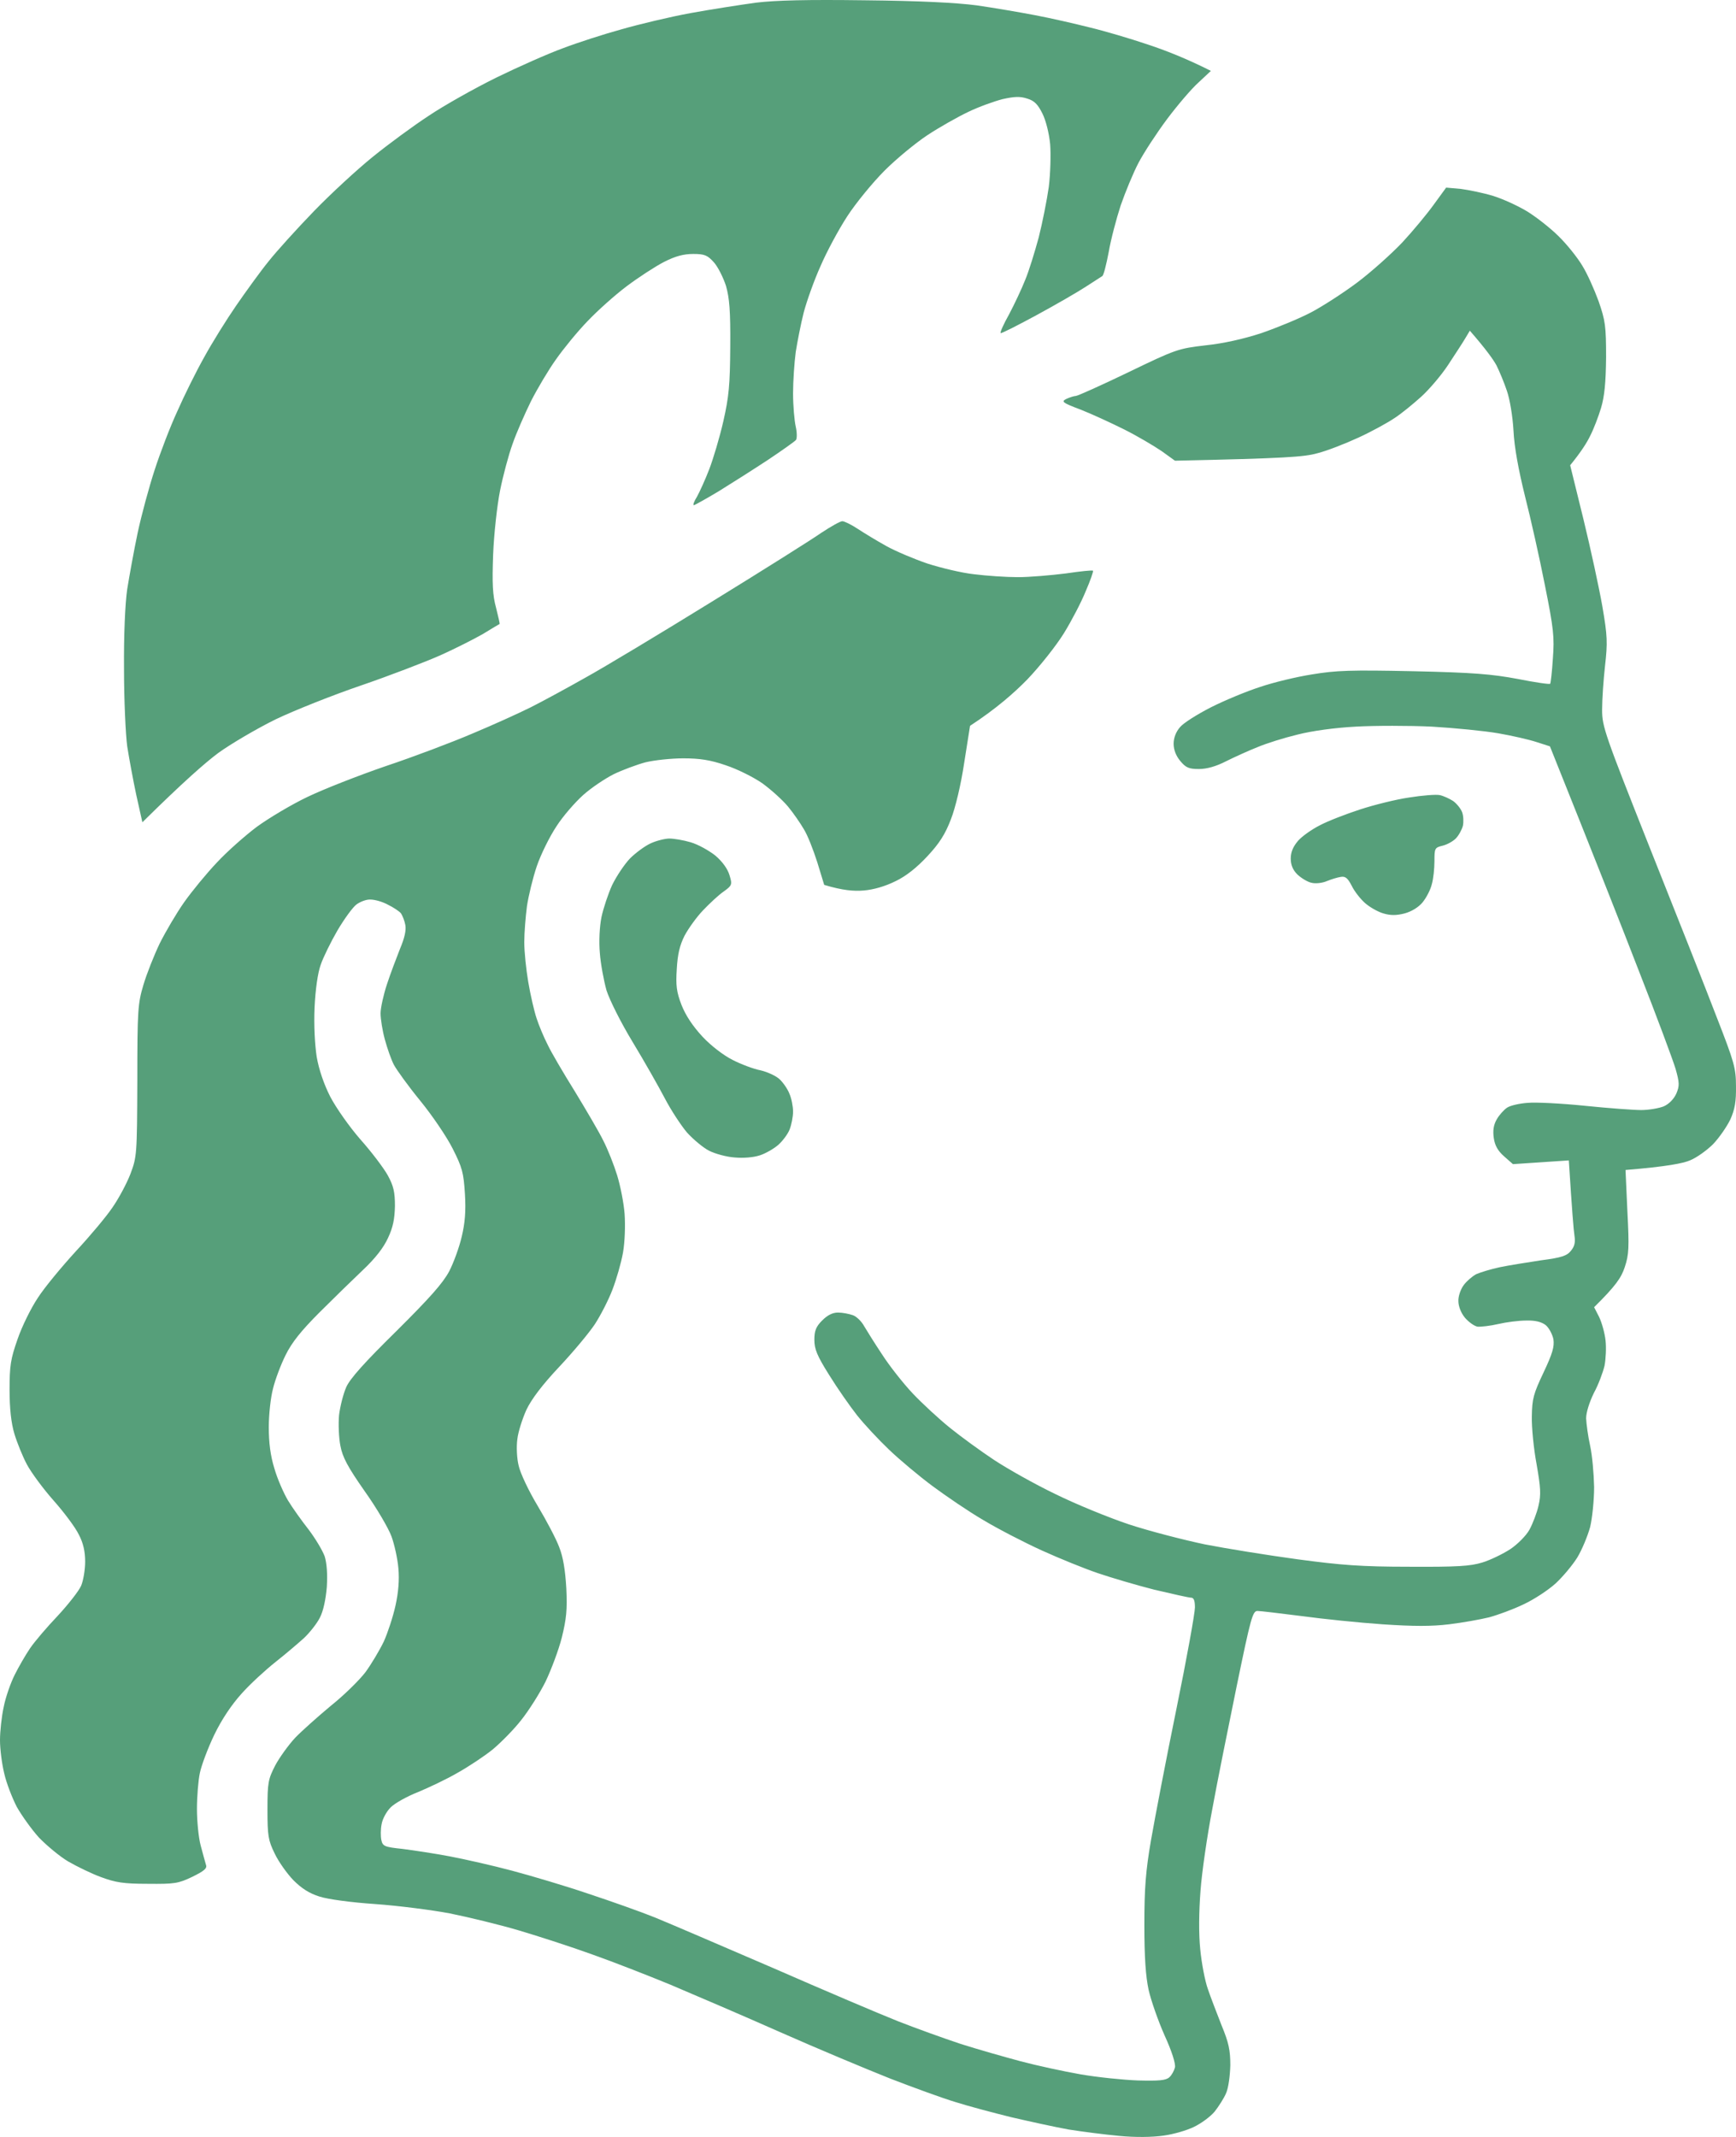 <svg width="78" height="96" viewBox="0 0 78 96" fill="none" xmlns="http://www.w3.org/2000/svg">
<path fill-rule="evenodd" clip-rule="evenodd" d="M38.862 0.013C41.313 0.037 42.963 0.121 43.884 0.241C44.637 0.349 45.821 0.552 46.514 0.684C47.208 0.815 48.308 1.067 48.966 1.234C49.623 1.39 50.795 1.737 51.572 2C52.338 2.252 53.294 2.623 54.407 3.185L53.856 3.7C53.545 3.975 52.912 4.718 52.445 5.34C51.979 5.962 51.393 6.86 51.154 7.315C50.915 7.77 50.556 8.644 50.353 9.23C50.162 9.817 49.91 10.762 49.815 11.325C49.707 11.887 49.588 12.366 49.528 12.402C49.468 12.438 49.133 12.654 48.786 12.881C48.44 13.108 47.447 13.683 46.586 14.15C45.725 14.617 44.996 14.988 44.96 14.964C44.924 14.94 45.092 14.557 45.343 14.114C45.582 13.659 45.905 12.977 46.06 12.582C46.228 12.187 46.491 11.325 46.67 10.667C46.837 10.008 47.041 8.979 47.124 8.392C47.196 7.806 47.22 6.932 47.184 6.477C47.136 5.986 46.993 5.412 46.837 5.101C46.634 4.694 46.479 4.526 46.156 4.43C45.833 4.323 45.582 4.335 45.044 4.454C44.673 4.55 43.968 4.801 43.501 5.029C43.023 5.256 42.198 5.723 41.672 6.07C41.146 6.417 40.273 7.136 39.747 7.662C39.209 8.201 38.455 9.123 38.073 9.709C37.69 10.296 37.14 11.313 36.865 11.959C36.578 12.594 36.243 13.539 36.111 14.042C35.98 14.557 35.825 15.359 35.753 15.814C35.693 16.268 35.633 17.106 35.633 17.669C35.633 18.232 35.693 18.902 35.753 19.165C35.813 19.428 35.813 19.692 35.765 19.764C35.705 19.835 35.131 20.242 34.485 20.673C33.828 21.104 32.847 21.727 32.285 22.074C31.723 22.409 31.233 22.684 31.173 22.696C31.125 22.696 31.185 22.517 31.317 22.313C31.436 22.098 31.687 21.547 31.867 21.08C32.046 20.614 32.333 19.656 32.5 18.926C32.752 17.813 32.799 17.298 32.811 15.574C32.823 13.958 32.775 13.396 32.62 12.845C32.5 12.474 32.261 11.995 32.082 11.792C31.795 11.469 31.663 11.409 31.149 11.409C30.719 11.409 30.348 11.505 29.834 11.768C29.439 11.971 28.686 12.462 28.16 12.857C27.634 13.252 26.845 13.958 26.402 14.425C25.948 14.892 25.314 15.67 24.979 16.149C24.644 16.616 24.142 17.465 23.855 18.028C23.58 18.591 23.198 19.453 23.03 19.943C22.851 20.434 22.6 21.38 22.468 22.038C22.337 22.696 22.193 23.989 22.157 24.911C22.109 26.215 22.133 26.742 22.289 27.305C22.384 27.7 22.468 28.023 22.444 28.035C22.432 28.035 22.097 28.238 21.703 28.478C21.308 28.705 20.435 29.148 19.766 29.447C19.084 29.747 17.494 30.357 16.238 30.788C14.971 31.219 13.225 31.913 12.376 32.32C11.527 32.739 10.367 33.421 9.805 33.828C9.243 34.247 8.251 35.109 6.397 36.94L6.122 35.708C5.979 35.037 5.799 34.056 5.716 33.529C5.644 33.002 5.572 31.446 5.572 30.058C5.56 28.526 5.62 27.125 5.716 26.467C5.811 25.88 6.015 24.743 6.182 23.953C6.349 23.163 6.696 21.882 6.947 21.116C7.198 20.338 7.653 19.153 7.964 18.483C8.263 17.801 8.801 16.711 9.171 16.053C9.53 15.395 10.188 14.341 10.618 13.719C11.049 13.097 11.694 12.199 12.065 11.744C12.424 11.289 13.345 10.272 14.11 9.482C14.863 8.704 16.047 7.614 16.741 7.052C17.434 6.489 18.558 5.663 19.252 5.208C19.945 4.742 21.308 3.975 22.301 3.485C23.281 3.006 24.632 2.407 25.29 2.168C25.948 1.917 27.131 1.534 27.921 1.318C28.71 1.091 30.109 0.756 31.03 0.588C31.95 0.42 33.266 0.217 33.959 0.121C34.844 0.013 36.279 -0.022 38.862 0.013ZM64.977 8.428L65.647 8.488C66.005 8.536 66.651 8.668 67.081 8.799C67.512 8.931 68.193 9.242 68.612 9.494C69.019 9.745 69.664 10.248 70.023 10.607C70.394 10.966 70.872 11.564 71.087 11.924C71.314 12.283 71.637 13.013 71.829 13.539C72.127 14.401 72.163 14.641 72.163 16.053C72.151 17.202 72.092 17.801 71.936 18.327C71.817 18.722 71.601 19.285 71.446 19.584C71.302 19.883 71.039 20.302 70.549 20.901L71.147 23.331C71.47 24.659 71.852 26.419 71.996 27.245C72.223 28.561 72.235 28.873 72.115 29.914C72.044 30.549 71.984 31.434 71.984 31.889C71.984 32.643 72.103 32.978 74.124 38.078C75.308 41.046 76.659 44.458 77.126 45.678C77.915 47.701 77.999 47.977 77.999 48.791C78.01 49.473 77.951 49.832 77.747 50.287C77.592 50.61 77.245 51.113 76.97 51.4C76.695 51.675 76.229 52.011 75.93 52.13C75.619 52.262 74.902 52.406 73.036 52.561L73.12 54.416C73.204 56.044 73.192 56.355 73 56.93C72.845 57.397 72.606 57.756 71.625 58.725L71.852 59.168C71.972 59.42 72.103 59.887 72.139 60.222C72.175 60.545 72.151 61.06 72.092 61.359C72.02 61.658 71.817 62.209 71.613 62.58C71.41 62.999 71.266 63.454 71.266 63.717C71.278 63.968 71.35 64.519 71.446 64.95C71.541 65.381 71.613 66.207 71.625 66.805C71.625 67.404 71.541 68.206 71.446 68.601C71.338 68.996 71.087 69.606 70.872 69.965C70.657 70.312 70.214 70.839 69.891 71.138C69.557 71.438 68.923 71.856 68.457 72.072C67.99 72.299 67.297 72.551 66.902 72.658C66.507 72.754 65.706 72.898 65.108 72.97C64.319 73.065 63.53 73.065 62.119 72.97C61.067 72.898 59.429 72.73 58.472 72.599C57.515 72.479 56.631 72.371 56.499 72.371C56.284 72.371 56.2 72.67 55.566 75.747C55.184 77.614 54.681 80.104 54.466 81.289C54.239 82.474 54 84.114 53.94 84.939C53.868 85.885 53.856 86.855 53.928 87.573C53.988 88.195 54.143 89.009 54.275 89.368C54.395 89.727 54.681 90.458 54.885 90.984C55.208 91.762 55.279 92.097 55.279 92.78C55.267 93.247 55.196 93.797 55.088 94.037C54.992 94.264 54.753 94.635 54.574 94.862C54.383 95.09 53.976 95.389 53.653 95.545C53.342 95.7 52.732 95.88 52.278 95.94C51.788 96.012 51.011 96.024 50.281 95.952C49.623 95.892 48.607 95.76 48.009 95.665C47.411 95.557 46.263 95.305 45.438 95.114C44.613 94.91 43.489 94.611 42.927 94.432C42.365 94.264 41.05 93.785 39.998 93.378C38.946 92.959 36.709 92.026 35.035 91.284C33.361 90.541 31.149 89.596 30.133 89.165C29.116 88.746 27.526 88.124 26.605 87.8C25.685 87.465 24.202 86.986 23.317 86.723C22.432 86.46 21.033 86.124 20.208 85.957C19.383 85.801 17.876 85.61 16.86 85.538C15.784 85.466 14.732 85.323 14.361 85.203C13.895 85.059 13.548 84.832 13.177 84.461C12.89 84.161 12.508 83.623 12.34 83.264C12.053 82.677 12.017 82.474 12.017 81.289C12.017 80.068 12.053 79.924 12.364 79.314C12.555 78.955 12.962 78.392 13.261 78.069C13.56 77.758 14.289 77.111 14.863 76.632C15.449 76.166 16.143 75.483 16.418 75.124C16.681 74.765 17.051 74.143 17.243 73.748C17.422 73.353 17.661 72.623 17.769 72.132C17.9 71.545 17.948 70.971 17.9 70.456C17.864 70.025 17.721 69.379 17.589 69.02C17.458 68.66 16.92 67.739 16.382 66.985C15.628 65.907 15.389 65.465 15.294 64.95C15.222 64.591 15.198 63.968 15.234 63.573C15.282 63.178 15.425 62.616 15.557 62.316C15.724 61.934 16.394 61.191 17.805 59.803C19.311 58.307 19.897 57.648 20.184 57.11C20.387 56.715 20.639 56.02 20.746 55.553C20.89 54.955 20.938 54.416 20.89 53.638C20.83 52.681 20.77 52.453 20.34 51.603C20.077 51.077 19.419 50.107 18.881 49.449C18.343 48.791 17.817 48.06 17.697 47.833C17.578 47.606 17.398 47.091 17.291 46.696C17.183 46.301 17.099 45.774 17.099 45.523C17.099 45.283 17.231 44.685 17.386 44.218C17.542 43.739 17.817 43.021 17.972 42.626C18.175 42.147 18.259 41.788 18.211 41.549C18.175 41.357 18.08 41.118 18.008 41.022C17.936 40.938 17.673 40.759 17.422 40.639C17.183 40.507 16.836 40.412 16.645 40.412C16.465 40.4 16.19 40.507 16.023 40.627C15.856 40.747 15.473 41.273 15.162 41.8C14.863 42.315 14.516 43.021 14.409 43.344C14.277 43.703 14.17 44.469 14.134 45.26C14.098 46.061 14.146 46.923 14.229 47.474C14.325 48.036 14.552 48.707 14.839 49.269C15.102 49.772 15.7 50.622 16.19 51.184C16.693 51.747 17.243 52.477 17.422 52.8C17.685 53.279 17.745 53.555 17.745 54.177C17.733 54.752 17.661 55.135 17.434 55.613C17.235 56.052 16.86 56.531 16.31 57.05C15.856 57.481 14.971 58.343 14.349 58.965C13.524 59.791 13.105 60.318 12.83 60.88C12.615 61.311 12.364 61.981 12.268 62.376C12.161 62.771 12.077 63.549 12.077 64.112C12.077 64.806 12.149 65.393 12.328 65.967C12.46 66.434 12.747 67.081 12.938 67.404C13.141 67.739 13.56 68.325 13.871 68.72C14.17 69.115 14.492 69.654 14.588 69.917C14.684 70.229 14.72 70.707 14.684 71.294C14.636 71.856 14.528 72.371 14.373 72.67C14.241 72.934 13.918 73.341 13.667 73.58C13.416 73.808 12.842 74.298 12.388 74.657C11.934 75.016 11.24 75.651 10.857 76.082C10.403 76.585 9.961 77.243 9.626 77.937C9.339 78.536 9.052 79.302 8.98 79.649C8.908 79.984 8.849 80.714 8.849 81.265C8.849 81.803 8.92 82.546 9.016 82.905C9.112 83.264 9.219 83.659 9.255 83.778C9.315 83.934 9.171 84.054 8.633 84.317C8.011 84.616 7.832 84.64 6.636 84.628C5.548 84.628 5.19 84.568 4.544 84.329C4.113 84.173 3.456 83.85 3.061 83.623C2.678 83.395 2.093 82.905 1.746 82.546C1.411 82.174 0.969 81.552 0.753 81.169C0.55 80.774 0.287 80.104 0.191 79.673C0.084 79.242 0 78.572 0 78.177C0 77.781 0.072 77.111 0.167 76.68C0.251 76.249 0.478 75.603 0.658 75.244C0.837 74.885 1.148 74.346 1.351 74.047C1.554 73.748 2.116 73.089 2.595 72.587C3.073 72.072 3.551 71.461 3.647 71.234C3.743 71.007 3.826 70.516 3.826 70.157C3.826 69.702 3.743 69.319 3.539 68.936C3.384 68.613 2.87 67.93 2.403 67.404C1.937 66.877 1.399 66.147 1.208 65.788C1.016 65.429 0.765 64.806 0.646 64.411C0.502 63.932 0.43 63.274 0.43 62.436C0.43 61.347 0.478 61.048 0.789 60.162C0.981 59.599 1.387 58.773 1.698 58.307C1.997 57.84 2.774 56.906 3.408 56.212C4.054 55.518 4.795 54.632 5.058 54.237C5.333 53.842 5.692 53.172 5.859 52.741C6.146 51.974 6.158 51.903 6.17 48.551C6.17 45.367 6.194 45.08 6.445 44.242C6.589 43.751 6.923 42.913 7.174 42.387C7.438 41.86 7.928 41.022 8.275 40.531C8.621 40.041 9.279 39.239 9.745 38.748C10.2 38.257 11.013 37.539 11.539 37.144C12.065 36.761 13.082 36.15 13.811 35.803C14.528 35.456 16.119 34.834 17.338 34.415C18.558 34.008 20.304 33.349 21.224 32.955C22.145 32.571 23.329 32.033 23.855 31.77C24.381 31.506 25.481 30.908 26.306 30.441C27.131 29.986 29.678 28.454 31.986 27.029C34.282 25.617 36.506 24.216 36.913 23.929C37.331 23.654 37.75 23.415 37.845 23.415C37.941 23.415 38.252 23.57 38.527 23.75C38.814 23.941 39.388 24.288 39.818 24.528C40.249 24.767 41.074 25.114 41.672 25.318C42.27 25.509 43.202 25.737 43.764 25.797C44.326 25.868 45.211 25.928 45.737 25.928C46.263 25.928 47.232 25.844 47.89 25.761C48.547 25.665 49.097 25.605 49.109 25.641C49.133 25.665 48.99 26.084 48.786 26.551C48.595 27.029 48.153 27.879 47.806 28.442C47.459 29.004 46.718 29.938 46.156 30.525C45.594 31.099 44.793 31.817 43.585 32.607L43.322 34.271C43.178 35.241 42.927 36.294 42.724 36.809C42.473 37.467 42.21 37.886 41.672 38.461C41.194 38.975 40.715 39.358 40.237 39.586C39.782 39.813 39.256 39.969 38.802 40.005C38.371 40.041 37.869 40.005 37.032 39.753L36.721 38.736C36.542 38.173 36.279 37.503 36.111 37.24C35.956 36.976 35.645 36.522 35.406 36.234C35.167 35.947 34.653 35.48 34.258 35.193C33.864 34.917 33.122 34.547 32.608 34.379C31.915 34.139 31.436 34.068 30.695 34.068C30.157 34.068 29.392 34.151 28.997 34.247C28.602 34.355 27.957 34.594 27.562 34.786C27.167 34.989 26.558 35.396 26.199 35.719C25.852 36.031 25.302 36.653 25.003 37.12C24.692 37.587 24.298 38.389 24.118 38.915C23.939 39.442 23.747 40.244 23.676 40.711C23.616 41.178 23.556 41.896 23.556 42.327C23.556 42.758 23.64 43.56 23.736 44.122C23.831 44.685 23.999 45.415 24.106 45.738C24.214 46.073 24.441 46.612 24.608 46.935C24.764 47.27 25.314 48.204 25.828 49.03C26.33 49.856 26.916 50.849 27.108 51.244C27.311 51.639 27.586 52.334 27.729 52.8C27.873 53.267 28.028 54.045 28.064 54.536C28.1 55.051 28.076 55.793 27.992 56.272C27.909 56.739 27.694 57.481 27.514 57.947C27.335 58.414 26.976 59.109 26.725 59.492C26.462 59.887 25.744 60.748 25.123 61.407C24.369 62.209 23.879 62.855 23.652 63.334C23.473 63.729 23.281 64.327 23.245 64.651C23.198 64.986 23.221 65.524 23.305 65.848C23.377 66.183 23.759 66.985 24.154 67.643C24.549 68.301 24.991 69.139 25.123 69.498C25.302 69.941 25.398 70.54 25.445 71.354C25.493 72.323 25.445 72.742 25.242 73.568C25.099 74.131 24.764 75.016 24.513 75.543C24.25 76.07 23.759 76.848 23.413 77.279C23.078 77.71 22.492 78.296 22.133 78.596C21.763 78.895 21.057 79.362 20.567 79.637C20.077 79.924 19.264 80.307 18.773 80.511C18.283 80.702 17.733 81.013 17.554 81.193C17.362 81.384 17.183 81.72 17.147 81.947C17.099 82.174 17.099 82.498 17.135 82.665C17.195 82.941 17.279 82.976 18.08 83.06C18.558 83.12 19.515 83.264 20.208 83.395C20.902 83.527 22.169 83.814 23.018 84.042C23.867 84.269 25.41 84.724 26.426 85.071C27.442 85.406 28.794 85.885 29.415 86.136C30.037 86.388 32.429 87.417 34.736 88.411C37.032 89.416 39.567 90.493 40.356 90.805C41.146 91.116 42.413 91.571 43.166 91.822C43.92 92.061 45.139 92.409 45.857 92.6C46.574 92.792 47.794 93.055 48.547 93.187C49.301 93.318 50.461 93.438 51.13 93.462C52.075 93.486 52.386 93.462 52.541 93.318C52.649 93.223 52.756 93.019 52.792 92.876C52.828 92.708 52.649 92.145 52.326 91.439C52.039 90.793 51.716 89.871 51.608 89.392C51.477 88.782 51.417 87.932 51.417 86.472C51.417 84.82 51.477 84.054 51.716 82.665C51.883 81.708 52.386 79.074 52.852 76.8C53.318 74.526 53.689 72.467 53.689 72.216C53.689 71.904 53.641 71.773 53.51 71.773C53.414 71.773 52.673 71.605 51.859 71.414C51.058 71.21 49.922 70.875 49.325 70.671C48.727 70.468 47.603 70.013 46.813 69.654C46.024 69.295 44.84 68.684 44.183 68.289C43.525 67.906 42.509 67.212 41.911 66.769C41.313 66.326 40.44 65.596 39.95 65.129C39.472 64.674 38.814 63.968 38.503 63.573C38.192 63.178 37.63 62.376 37.26 61.778C36.709 60.904 36.59 60.605 36.59 60.186C36.59 59.791 36.662 59.599 36.937 59.324C37.176 59.085 37.403 58.965 37.654 58.965C37.857 58.965 38.156 59.025 38.324 59.085C38.491 59.145 38.718 59.372 38.826 59.575C38.946 59.779 39.304 60.353 39.639 60.856C39.962 61.359 40.584 62.149 41.014 62.604C41.445 63.059 42.198 63.753 42.688 64.148C43.178 64.543 44.063 65.189 44.661 65.584C45.259 65.979 46.491 66.674 47.411 67.116C48.332 67.571 49.827 68.182 50.724 68.481C51.632 68.78 53.163 69.175 54.132 69.379C55.112 69.57 56.977 69.87 58.293 70.049C60.254 70.312 61.162 70.384 63.315 70.384C65.467 70.396 66.065 70.36 66.603 70.193C66.962 70.085 67.524 69.81 67.859 69.594C68.181 69.379 68.576 68.984 68.72 68.72C68.863 68.457 69.054 67.966 69.126 67.643C69.246 67.14 69.222 66.829 69.042 65.788C68.911 65.094 68.815 64.124 68.827 63.633C68.839 62.831 68.899 62.616 69.353 61.658C69.76 60.796 69.844 60.497 69.796 60.162C69.748 59.934 69.593 59.647 69.449 59.528C69.258 59.384 68.983 59.312 68.576 59.324C68.241 59.324 67.679 59.396 67.32 59.48C66.962 59.563 66.543 59.611 66.388 59.599C66.244 59.575 65.993 59.396 65.826 59.204C65.647 58.989 65.527 58.69 65.527 58.45C65.515 58.247 65.623 57.924 65.766 57.732C65.898 57.553 66.149 57.337 66.328 57.241C66.519 57.157 66.986 57.014 67.38 56.93C67.775 56.846 68.612 56.715 69.234 56.619C70.166 56.499 70.406 56.415 70.585 56.188C70.752 55.984 70.788 55.805 70.74 55.494C70.704 55.266 70.633 54.416 70.489 52.13L67.978 52.298L67.584 51.951C67.297 51.699 67.165 51.46 67.117 51.125C67.069 50.789 67.105 50.538 67.249 50.287C67.356 50.095 67.572 49.856 67.715 49.76C67.859 49.664 68.277 49.569 68.636 49.545C68.995 49.509 70.154 49.569 71.207 49.676C72.259 49.784 73.407 49.868 73.742 49.868C74.088 49.868 74.555 49.784 74.758 49.7C74.997 49.593 75.213 49.365 75.32 49.126C75.464 48.779 75.464 48.647 75.284 48.013C75.165 47.617 74.435 45.654 73.646 43.644C72.869 41.633 71.649 38.544 69.64 33.529L69.042 33.337C68.72 33.23 67.942 33.05 67.32 32.943C66.699 32.835 65.347 32.703 64.331 32.643C63.315 32.595 61.772 32.595 60.923 32.643C59.991 32.691 58.938 32.835 58.293 33.002C57.695 33.146 56.894 33.397 56.499 33.565C56.104 33.721 55.471 34.008 55.088 34.199C54.646 34.427 54.227 34.547 53.868 34.547C53.414 34.547 53.282 34.487 53.031 34.187C52.84 33.96 52.732 33.685 52.732 33.409C52.732 33.146 52.84 32.871 53.019 32.667C53.175 32.476 53.809 32.081 54.418 31.77C55.04 31.458 56.021 31.051 56.619 30.86C57.217 30.656 58.257 30.405 58.95 30.297C60.026 30.118 60.672 30.094 63.494 30.154C66.209 30.213 67.034 30.285 68.193 30.501C68.971 30.656 69.628 30.752 69.652 30.716C69.676 30.68 69.736 30.166 69.772 29.579C69.844 28.621 69.808 28.25 69.413 26.287C69.174 25.066 68.767 23.259 68.516 22.277C68.229 21.116 68.038 20.087 68.002 19.345C67.966 18.698 67.835 17.92 67.703 17.549C67.584 17.19 67.368 16.675 67.237 16.412C67.093 16.149 66.77 15.694 66.041 14.856L65.826 15.215C65.706 15.419 65.359 15.945 65.061 16.4C64.762 16.855 64.212 17.501 63.853 17.825C63.494 18.148 62.956 18.591 62.657 18.782C62.358 18.986 61.641 19.381 61.043 19.656C60.445 19.931 59.62 20.255 59.19 20.362C58.592 20.53 57.743 20.59 52.792 20.697L52.194 20.266C51.859 20.039 51.118 19.596 50.52 19.297C49.922 18.998 49.038 18.591 48.547 18.399C47.722 18.088 47.674 18.04 47.914 17.92C48.069 17.849 48.26 17.789 48.332 17.789C48.416 17.789 49.48 17.31 50.7 16.723C52.852 15.682 52.948 15.658 54.167 15.514C54.968 15.431 55.877 15.227 56.678 14.964C57.372 14.724 58.364 14.317 58.891 14.042C59.417 13.767 60.361 13.156 60.983 12.69C61.605 12.223 62.514 11.409 63.004 10.894C63.482 10.379 64.128 9.601 64.427 9.182L64.977 8.428ZM64.69 35.719C64.857 35.755 65.12 35.875 65.288 35.983C65.455 36.102 65.635 36.33 65.694 36.486C65.754 36.641 65.766 36.916 65.73 37.096C65.682 37.276 65.539 37.539 65.407 37.671C65.276 37.802 65.013 37.946 64.809 37.994C64.463 38.078 64.451 38.114 64.451 38.688C64.451 39.011 64.403 39.49 64.331 39.729C64.271 39.981 64.08 40.34 63.913 40.543C63.733 40.759 63.422 40.95 63.111 41.034C62.741 41.13 62.478 41.13 62.155 41.034C61.904 40.962 61.533 40.747 61.33 40.567C61.127 40.388 60.852 40.041 60.732 39.789C60.553 39.442 60.445 39.358 60.242 39.394C60.086 39.418 59.811 39.502 59.608 39.586C59.417 39.669 59.106 39.706 58.926 39.658C58.747 39.622 58.46 39.442 58.293 39.286C58.089 39.083 57.994 38.856 57.994 38.568C57.994 38.281 58.101 38.03 58.328 37.766C58.508 37.563 58.95 37.252 59.309 37.072C59.668 36.881 60.481 36.569 61.103 36.366C61.724 36.162 62.729 35.911 63.315 35.827C63.913 35.731 64.522 35.684 64.69 35.719ZM30.073 37.671C30.276 37.671 30.707 37.742 31.03 37.838C31.364 37.934 31.855 38.209 32.142 38.437C32.465 38.712 32.692 39.035 32.775 39.31C32.907 39.741 32.895 39.777 32.512 40.053C32.285 40.208 31.879 40.591 31.592 40.891C31.305 41.19 30.934 41.704 30.755 42.04C30.539 42.471 30.444 42.877 30.408 43.536C30.36 44.266 30.396 44.565 30.623 45.152C30.814 45.63 31.125 46.097 31.568 46.576C31.95 46.983 32.512 47.414 32.919 47.617C33.29 47.809 33.864 48.025 34.174 48.084C34.485 48.156 34.868 48.336 35.023 48.479C35.179 48.623 35.382 48.91 35.466 49.126C35.562 49.341 35.633 49.7 35.633 49.94C35.633 50.167 35.562 50.526 35.478 50.742C35.394 50.957 35.155 51.268 34.964 51.436C34.772 51.603 34.402 51.819 34.139 51.903C33.852 51.998 33.397 52.034 33.003 51.998C32.644 51.974 32.13 51.831 31.867 51.699C31.604 51.568 31.161 51.197 30.874 50.885C30.599 50.562 30.145 49.868 29.87 49.341C29.595 48.815 28.949 47.677 28.435 46.828C27.897 45.942 27.395 44.936 27.251 44.493C27.131 44.062 26.988 43.308 26.952 42.818C26.904 42.279 26.94 41.633 27.024 41.202C27.108 40.807 27.323 40.16 27.502 39.765C27.694 39.37 28.052 38.832 28.303 38.568C28.554 38.317 28.973 38.006 29.236 37.886C29.499 37.766 29.882 37.671 30.073 37.671Z" fill="#569F7A"/>
</svg>
